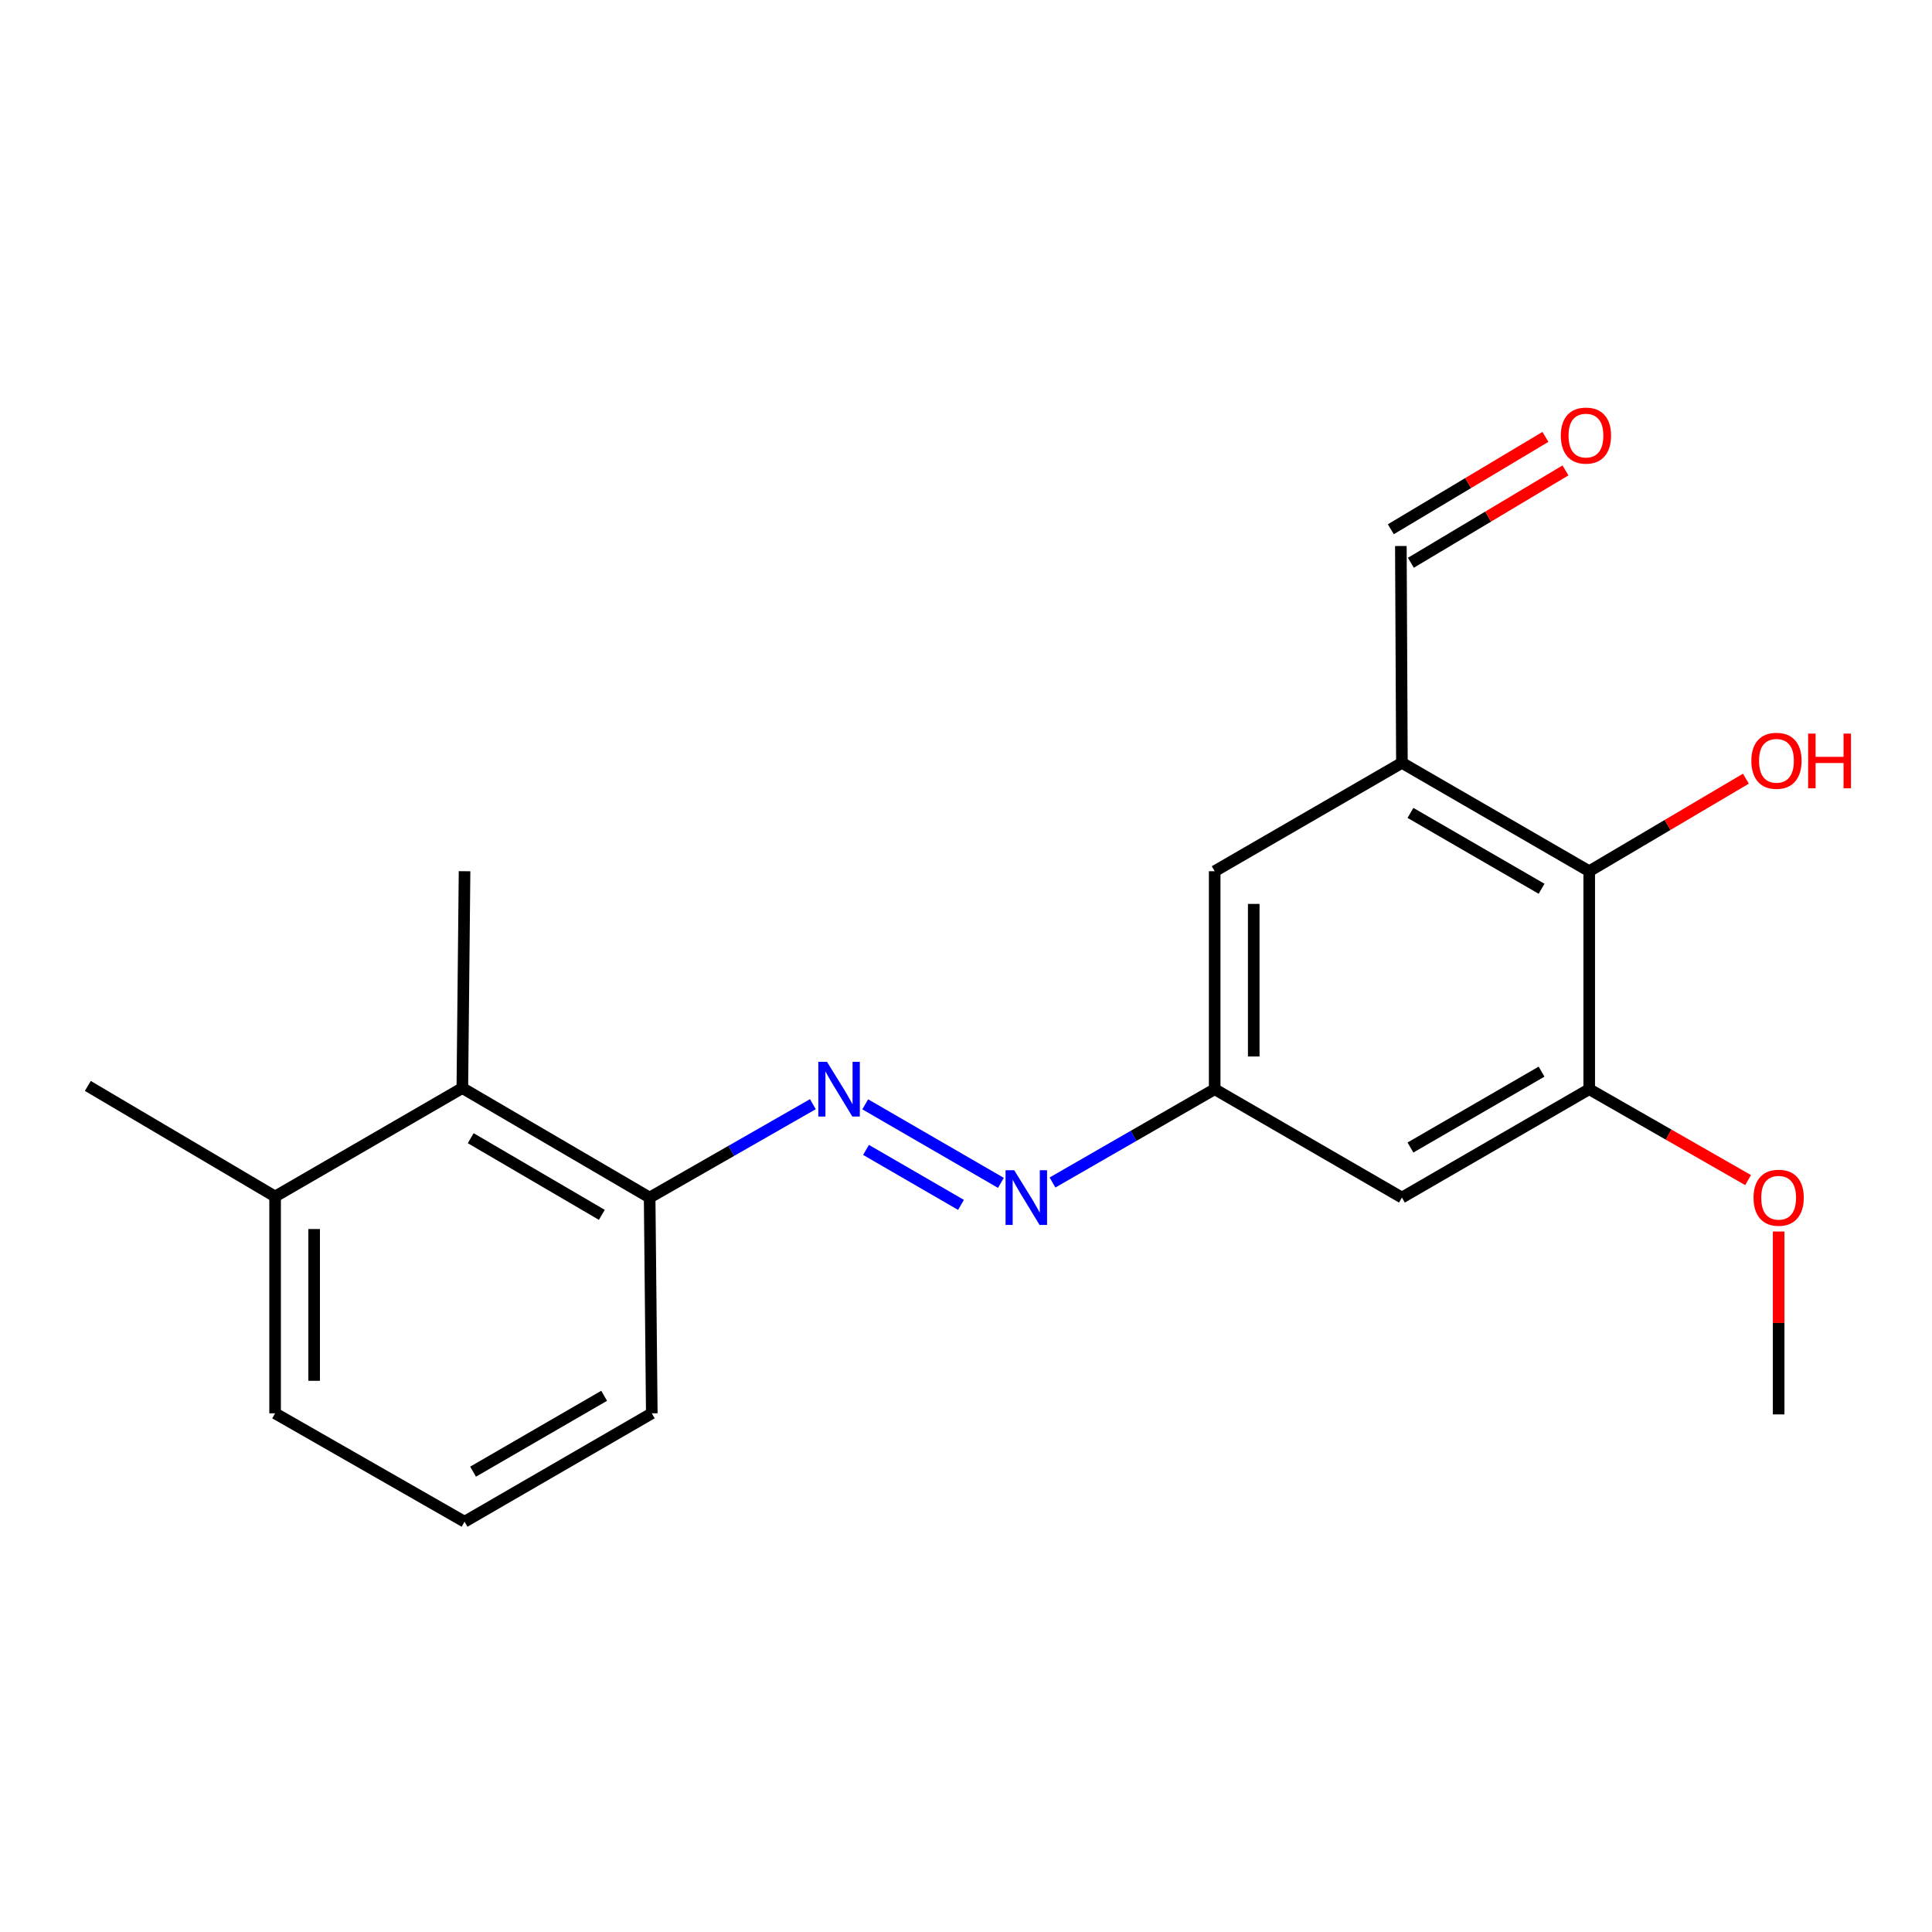 <?xml version='1.0' encoding='iso-8859-1'?>
<svg version='1.1' baseProfile='full'
              xmlns='http://www.w3.org/2000/svg'
                      xmlns:rdkit='http://www.rdkit.org/xml'
                      xmlns:xlink='http://www.w3.org/1999/xlink'
                  xml:space='preserve'
width='1000px' height='1000px' viewBox='0 0 1000 1000'>
<!-- END OF HEADER -->
<rect style='opacity:1.0;fill:#FFFFFF;stroke:none' width='1000' height='1000' x='0' y='0'> </rect>
<path class='bond-1' d='M 725.63,394.849 L 822.578,450.943' style='fill:none;fill-rule:evenodd;stroke:#000000;stroke-width:6px;stroke-linecap:butt;stroke-linejoin:miter;stroke-opacity:1' />
<path class='bond-1' d='M 730.049,420.76 L 797.913,460.025' style='fill:none;fill-rule:evenodd;stroke:#000000;stroke-width:6px;stroke-linecap:butt;stroke-linejoin:miter;stroke-opacity:1' />
<path class='bond-8' d='M 725.63,394.849 L 628.716,450.943' style='fill:none;fill-rule:evenodd;stroke:#000000;stroke-width:6px;stroke-linecap:butt;stroke-linejoin:miter;stroke-opacity:1' />
<path class='bond-9' d='M 725.63,394.849 L 725.08,282.617' style='fill:none;fill-rule:evenodd;stroke:#000000;stroke-width:6px;stroke-linecap:butt;stroke-linejoin:miter;stroke-opacity:1' />
<path class='bond-0' d='M 447.842,571.597 L 518.069,612.252' style='fill:none;fill-rule:evenodd;stroke:#0000FF;stroke-width:6px;stroke-linecap:butt;stroke-linejoin:miter;stroke-opacity:1' />
<path class='bond-0' d='M 448.249,595.189 L 497.407,623.648' style='fill:none;fill-rule:evenodd;stroke:#0000FF;stroke-width:6px;stroke-linecap:butt;stroke-linejoin:miter;stroke-opacity:1' />
<path class='bond-7' d='M 420.739,571.521 L 378.496,595.692' style='fill:none;fill-rule:evenodd;stroke:#0000FF;stroke-width:6px;stroke-linecap:butt;stroke-linejoin:miter;stroke-opacity:1' />
<path class='bond-7' d='M 378.496,595.692 L 336.254,619.864' style='fill:none;fill-rule:evenodd;stroke:#000000;stroke-width:6px;stroke-linecap:butt;stroke-linejoin:miter;stroke-opacity:1' />
<path class='bond-2' d='M 822.578,450.943 L 822.578,563.759' style='fill:none;fill-rule:evenodd;stroke:#000000;stroke-width:6px;stroke-linecap:butt;stroke-linejoin:miter;stroke-opacity:1' />
<path class='bond-12' d='M 822.578,450.943 L 863.129,426.993' style='fill:none;fill-rule:evenodd;stroke:#000000;stroke-width:6px;stroke-linecap:butt;stroke-linejoin:miter;stroke-opacity:1' />
<path class='bond-12' d='M 863.129,426.993 L 903.679,403.044' style='fill:none;fill-rule:evenodd;stroke:#FF0000;stroke-width:6px;stroke-linecap:butt;stroke-linejoin:miter;stroke-opacity:1' />
<path class='bond-13' d='M 822.578,563.759 L 863.691,587.284' style='fill:none;fill-rule:evenodd;stroke:#000000;stroke-width:6px;stroke-linecap:butt;stroke-linejoin:miter;stroke-opacity:1' />
<path class='bond-13' d='M 863.691,587.284 L 904.803,610.809' style='fill:none;fill-rule:evenodd;stroke:#FF0000;stroke-width:6px;stroke-linecap:butt;stroke-linejoin:miter;stroke-opacity:1' />
<path class='bond-20' d='M 822.578,563.759 L 725.63,619.864' style='fill:none;fill-rule:evenodd;stroke:#000000;stroke-width:6px;stroke-linecap:butt;stroke-linejoin:miter;stroke-opacity:1' />
<path class='bond-20' d='M 797.911,554.679 L 730.048,593.953' style='fill:none;fill-rule:evenodd;stroke:#000000;stroke-width:6px;stroke-linecap:butt;stroke-linejoin:miter;stroke-opacity:1' />
<path class='bond-3' d='M 544.769,612.065 L 586.743,587.912' style='fill:none;fill-rule:evenodd;stroke:#0000FF;stroke-width:6px;stroke-linecap:butt;stroke-linejoin:miter;stroke-opacity:1' />
<path class='bond-3' d='M 586.743,587.912 L 628.716,563.759' style='fill:none;fill-rule:evenodd;stroke:#000000;stroke-width:6px;stroke-linecap:butt;stroke-linejoin:miter;stroke-opacity:1' />
<path class='bond-4' d='M 725.63,619.864 L 628.716,563.759' style='fill:none;fill-rule:evenodd;stroke:#000000;stroke-width:6px;stroke-linecap:butt;stroke-linejoin:miter;stroke-opacity:1' />
<path class='bond-5' d='M 628.716,563.759 L 628.716,450.943' style='fill:none;fill-rule:evenodd;stroke:#000000;stroke-width:6px;stroke-linecap:butt;stroke-linejoin:miter;stroke-opacity:1' />
<path class='bond-5' d='M 648.93,546.837 L 648.93,467.865' style='fill:none;fill-rule:evenodd;stroke:#000000;stroke-width:6px;stroke-linecap:butt;stroke-linejoin:miter;stroke-opacity:1' />
<path class='bond-6' d='M 239.306,563.175 L 336.254,619.864' style='fill:none;fill-rule:evenodd;stroke:#000000;stroke-width:6px;stroke-linecap:butt;stroke-linejoin:miter;stroke-opacity:1' />
<path class='bond-6' d='M 243.645,589.128 L 311.508,628.81' style='fill:none;fill-rule:evenodd;stroke:#000000;stroke-width:6px;stroke-linecap:butt;stroke-linejoin:miter;stroke-opacity:1' />
<path class='bond-10' d='M 239.306,563.175 L 142.391,619.314' style='fill:none;fill-rule:evenodd;stroke:#000000;stroke-width:6px;stroke-linecap:butt;stroke-linejoin:miter;stroke-opacity:1' />
<path class='bond-15' d='M 239.306,563.175 L 240.451,450.943' style='fill:none;fill-rule:evenodd;stroke:#000000;stroke-width:6px;stroke-linecap:butt;stroke-linejoin:miter;stroke-opacity:1' />
<path class='bond-16' d='M 336.254,619.864 L 337.366,731.534' style='fill:none;fill-rule:evenodd;stroke:#000000;stroke-width:6px;stroke-linecap:butt;stroke-linejoin:miter;stroke-opacity:1' />
<path class='bond-11' d='M 730.264,291.294 L 770.27,267.391' style='fill:none;fill-rule:evenodd;stroke:#000000;stroke-width:6px;stroke-linecap:butt;stroke-linejoin:miter;stroke-opacity:1' />
<path class='bond-11' d='M 770.27,267.391 L 810.276,243.489' style='fill:none;fill-rule:evenodd;stroke:#FF0000;stroke-width:6px;stroke-linecap:butt;stroke-linejoin:miter;stroke-opacity:1' />
<path class='bond-11' d='M 719.896,273.941 L 759.902,250.038' style='fill:none;fill-rule:evenodd;stroke:#000000;stroke-width:6px;stroke-linecap:butt;stroke-linejoin:miter;stroke-opacity:1' />
<path class='bond-11' d='M 759.902,250.038 L 799.909,226.136' style='fill:none;fill-rule:evenodd;stroke:#FF0000;stroke-width:6px;stroke-linecap:butt;stroke-linejoin:miter;stroke-opacity:1' />
<path class='bond-18' d='M 142.391,619.314 L 45.455,562.075' style='fill:none;fill-rule:evenodd;stroke:#000000;stroke-width:6px;stroke-linecap:butt;stroke-linejoin:miter;stroke-opacity:1' />
<path class='bond-21' d='M 142.391,619.314 L 142.391,731.534' style='fill:none;fill-rule:evenodd;stroke:#000000;stroke-width:6px;stroke-linecap:butt;stroke-linejoin:miter;stroke-opacity:1' />
<path class='bond-21' d='M 162.605,636.147 L 162.605,714.701' style='fill:none;fill-rule:evenodd;stroke:#000000;stroke-width:6px;stroke-linecap:butt;stroke-linejoin:miter;stroke-opacity:1' />
<path class='bond-19' d='M 920.627,637.43 L 920.627,684.763' style='fill:none;fill-rule:evenodd;stroke:#FF0000;stroke-width:6px;stroke-linecap:butt;stroke-linejoin:miter;stroke-opacity:1' />
<path class='bond-19' d='M 920.627,684.763 L 920.627,732.096' style='fill:none;fill-rule:evenodd;stroke:#000000;stroke-width:6px;stroke-linecap:butt;stroke-linejoin:miter;stroke-opacity:1' />
<path class='bond-14' d='M 240.451,787.639 L 337.366,731.534' style='fill:none;fill-rule:evenodd;stroke:#000000;stroke-width:6px;stroke-linecap:butt;stroke-linejoin:miter;stroke-opacity:1' />
<path class='bond-14' d='M 244.861,761.73 L 312.701,722.456' style='fill:none;fill-rule:evenodd;stroke:#000000;stroke-width:6px;stroke-linecap:butt;stroke-linejoin:miter;stroke-opacity:1' />
<path class='bond-17' d='M 240.451,787.639 L 142.391,731.534' style='fill:none;fill-rule:evenodd;stroke:#000000;stroke-width:6px;stroke-linecap:butt;stroke-linejoin:miter;stroke-opacity:1' />
<path  class='atom-1' d='M 428.043 549.599
L 437.323 564.599
Q 438.243 566.079, 439.723 568.759
Q 441.203 571.439, 441.283 571.599
L 441.283 549.599
L 445.043 549.599
L 445.043 577.919
L 441.163 577.919
L 431.203 561.519
Q 430.043 559.599, 428.803 557.399
Q 427.603 555.199, 427.243 554.519
L 427.243 577.919
L 423.563 577.919
L 423.563 549.599
L 428.043 549.599
' fill='#0000FF'/>
<path  class='atom-4' d='M 524.957 605.704
L 534.237 620.704
Q 535.157 622.184, 536.637 624.864
Q 538.117 627.544, 538.197 627.704
L 538.197 605.704
L 541.957 605.704
L 541.957 634.024
L 538.077 634.024
L 528.117 617.624
Q 526.957 615.704, 525.717 613.504
Q 524.517 611.304, 524.157 610.624
L 524.157 634.024
L 520.477 634.024
L 520.477 605.704
L 524.957 605.704
' fill='#0000FF'/>
<path  class='atom-12' d='M 807.883 225.458
Q 807.883 218.658, 811.243 214.858
Q 814.603 211.058, 820.883 211.058
Q 827.163 211.058, 830.523 214.858
Q 833.883 218.658, 833.883 225.458
Q 833.883 232.338, 830.483 236.258
Q 827.083 240.138, 820.883 240.138
Q 814.643 240.138, 811.243 236.258
Q 807.883 232.378, 807.883 225.458
M 820.883 236.938
Q 825.203 236.938, 827.523 234.058
Q 829.883 231.138, 829.883 225.458
Q 829.883 219.898, 827.523 217.098
Q 825.203 214.258, 820.883 214.258
Q 816.563 214.258, 814.203 217.058
Q 811.883 219.858, 811.883 225.458
Q 811.883 231.178, 814.203 234.058
Q 816.563 236.938, 820.883 236.938
' fill='#FF0000'/>
<path  class='atom-13' d='M 906.493 393.784
Q 906.493 386.984, 909.853 383.184
Q 913.213 379.384, 919.493 379.384
Q 925.773 379.384, 929.133 383.184
Q 932.493 386.984, 932.493 393.784
Q 932.493 400.664, 929.093 404.584
Q 925.693 408.464, 919.493 408.464
Q 913.253 408.464, 909.853 404.584
Q 906.493 400.704, 906.493 393.784
M 919.493 405.264
Q 923.813 405.264, 926.133 402.384
Q 928.493 399.464, 928.493 393.784
Q 928.493 388.224, 926.133 385.424
Q 923.813 382.584, 919.493 382.584
Q 915.173 382.584, 912.813 385.384
Q 910.493 388.184, 910.493 393.784
Q 910.493 399.504, 912.813 402.384
Q 915.173 405.264, 919.493 405.264
' fill='#FF0000'/>
<path  class='atom-13' d='M 935.893 379.704
L 939.733 379.704
L 939.733 391.744
L 954.213 391.744
L 954.213 379.704
L 958.053 379.704
L 958.053 408.024
L 954.213 408.024
L 954.213 394.944
L 939.733 394.944
L 939.733 408.024
L 935.893 408.024
L 935.893 379.704
' fill='#FF0000'/>
<path  class='atom-14' d='M 907.627 619.944
Q 907.627 613.144, 910.987 609.344
Q 914.347 605.544, 920.627 605.544
Q 926.907 605.544, 930.267 609.344
Q 933.627 613.144, 933.627 619.944
Q 933.627 626.824, 930.227 630.744
Q 926.827 634.624, 920.627 634.624
Q 914.387 634.624, 910.987 630.744
Q 907.627 626.864, 907.627 619.944
M 920.627 631.424
Q 924.947 631.424, 927.267 628.544
Q 929.627 625.624, 929.627 619.944
Q 929.627 614.384, 927.267 611.584
Q 924.947 608.744, 920.627 608.744
Q 916.307 608.744, 913.947 611.544
Q 911.627 614.344, 911.627 619.944
Q 911.627 625.664, 913.947 628.544
Q 916.307 631.424, 920.627 631.424
' fill='#FF0000'/>
</svg>
